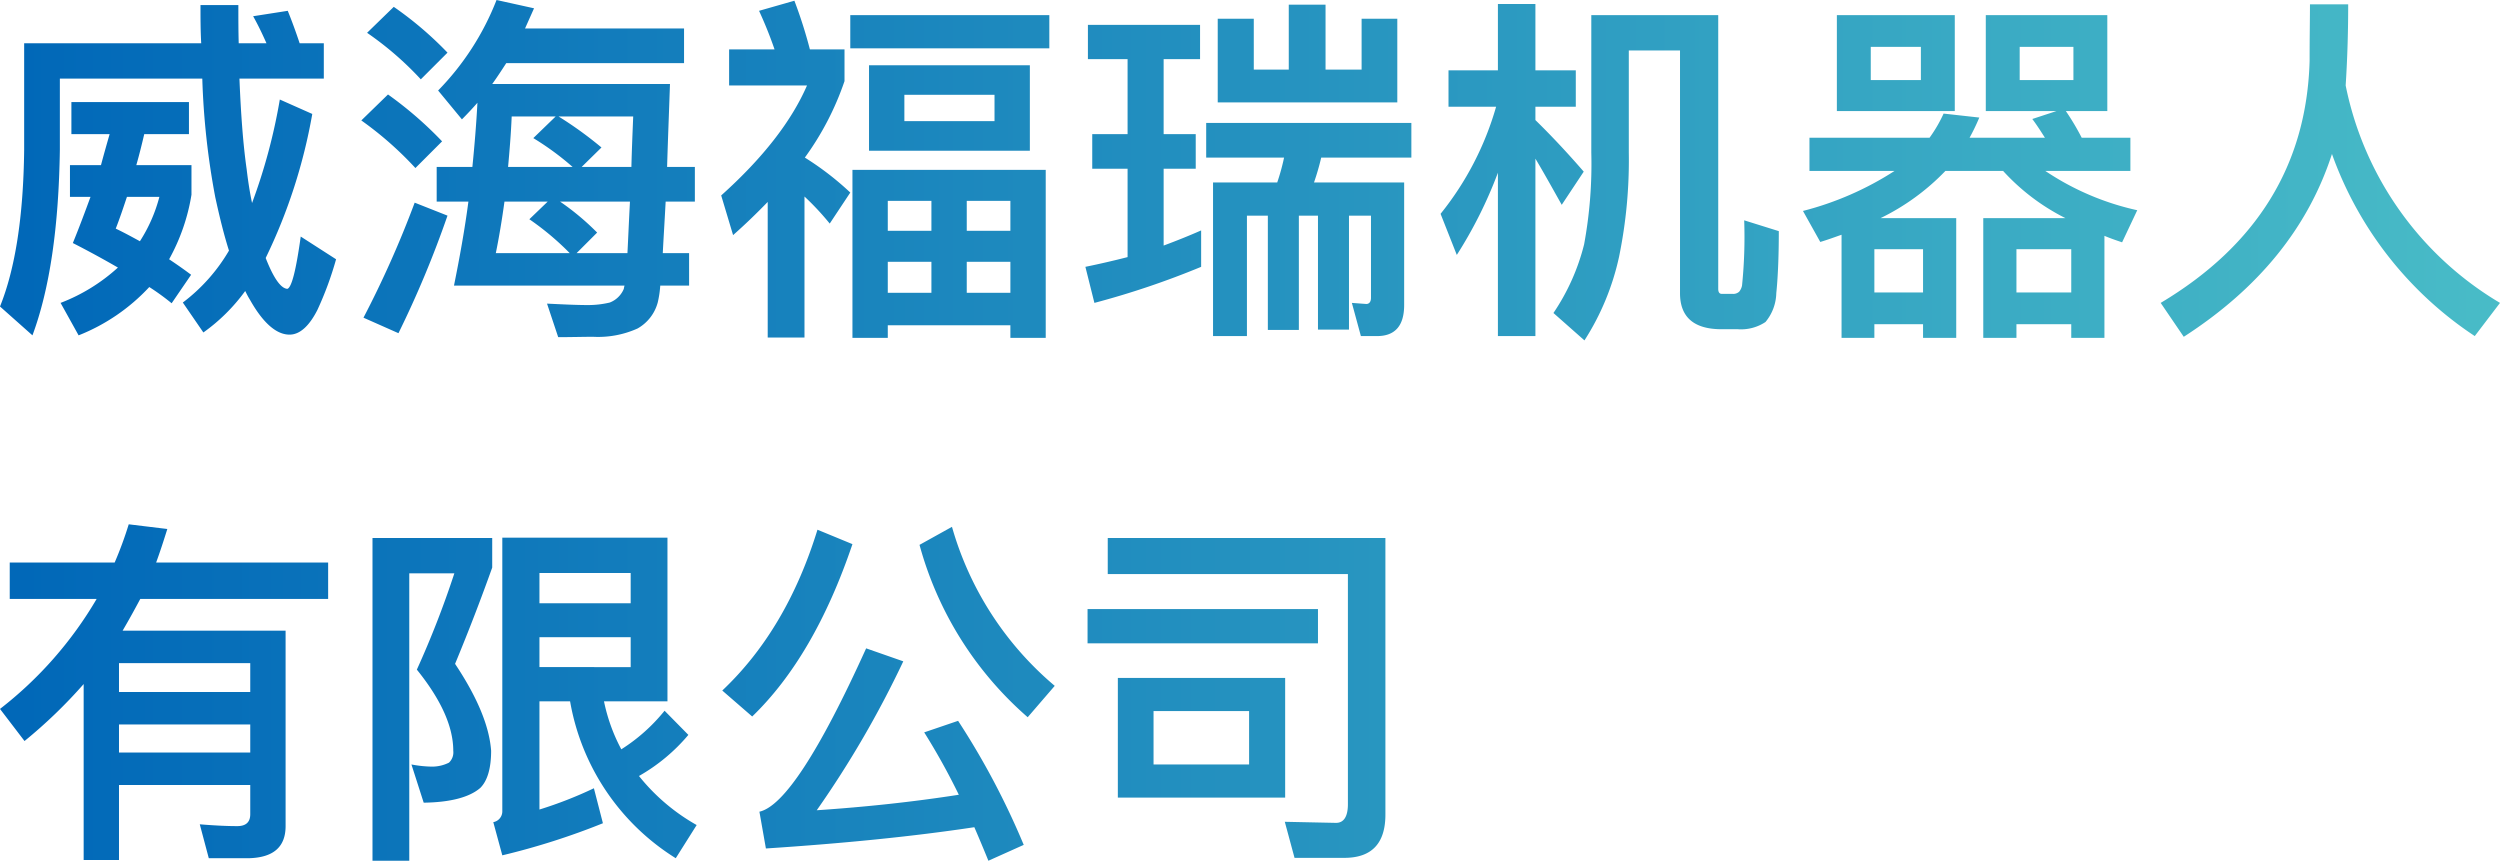<svg xmlns="http://www.w3.org/2000/svg" xmlns:xlink="http://www.w3.org/1999/xlink" width="277.32" height="95.48" viewBox="0 0 277.32 95.48">
  <defs>
    <linearGradient id="linear-gradient" y1="0.5" x2="1" y2="0.5" gradientUnits="objectBoundingBox">
      <stop offset="0" stop-color="#0067b8"/>
      <stop offset="1" stop-color="#49bcc7"/>
    </linearGradient>
  </defs>
  <path id="路径_841" data-name="路径 841" d="M13.64-18.4c-.32,1.12-.64,2.24-.96,3.44H9.24v3.52h2.28c-.6,1.64-1.24,3.36-1.96,5.12,1.8.92,3.48,1.84,5,2.72A20.142,20.142,0,0,1,8.2.32l2,3.6a21.5,21.5,0,0,0,7.84-5.36A26.625,26.625,0,0,1,20.52.36L22.68-2.8c-.8-.6-1.6-1.16-2.44-1.72a21.971,21.971,0,0,0,2.48-7.16v-3.28H16.6c.32-1.12.6-2.24.88-3.44h4.96v-3.56H9.4v3.56ZM17-6.52c-.88-.48-1.76-.96-2.68-1.4.44-1.12.84-2.32,1.24-3.52h3.6A17.043,17.043,0,0,1,17-6.52ZM32.52-22.24a63.269,63.269,0,0,1-3.08,11.48c-.24-1.12-.44-2.4-.6-3.76-.4-2.8-.64-6.16-.8-10.04H37.4v-3.92H34.72q-.66-1.98-1.32-3.6l-3.84.6c.52.92,1,1.92,1.48,3H27.96c-.04-1.36-.04-2.8-.04-4.24h-4.2c0,1.44,0,2.84.08,4.24H4.16v11.8C4.08-9.24,3.16-3.44,1.48.72l3.6,3.2C7-1.24,8-8.12,8.12-16.68v-7.88h15.8A84.35,84.35,0,0,0,25.36-11.4c.48,2.2.96,4.16,1.52,5.92A19.562,19.562,0,0,1,21.76.28L24.04,3.6A20.177,20.177,0,0,0,28.68-1c.16.32.32.64.52.96,1.44,2.56,2.92,3.88,4.4,3.88,1.12,0,2.16-.92,3.08-2.72a36.974,36.974,0,0,0,2.08-5.64L34.84-7.04c-.52,3.72-1,5.64-1.48,5.8-.72-.04-1.52-1.16-2.4-3.4v-.04a60.306,60.306,0,0,0,5.16-15.96Zm25.12-4.04H77.36v-3.84H59.72l1-2.24-4.16-.92a29.843,29.843,0,0,1-6.48,10.04l2.64,3.2c.56-.56,1.16-1.2,1.72-1.84-.12,2.32-.32,4.72-.56,7.12H49.92v3.84h3.52c-.4,3.04-.96,6.16-1.6,9.32H70.76a2.029,2.029,0,0,0-.08.36A2.761,2.761,0,0,1,69.12.28a10.409,10.409,0,0,1-2.4.28C65.36.56,63.84.48,62.16.4L63.4,4.12c1.44,0,2.76-.04,3.88-.04a10.646,10.646,0,0,0,4.92-.92A4.713,4.713,0,0,0,74.44.28a11.2,11.2,0,0,0,.28-1.88h3.2V-5.2H75c.08-1.56.2-3.48.32-5.72h3.24v-3.84H75.48c.08-2.72.2-5.76.32-9.2H56.08C56.6-24.68,57.12-25.48,57.64-26.28Zm-.2,15.36h4.8L60.2-8.96A30.61,30.61,0,0,1,64.68-5.2h-8.2C56.84-6.96,57.16-8.88,57.44-10.92Zm8,5.72,2.28-2.28a28.38,28.38,0,0,0-4.12-3.44h7.76c-.12,2.28-.2,4.2-.28,5.72Zm6.08-9.56H66l2.2-2.16a42.158,42.158,0,0,0-4.76-3.44h8.28C71.64-18.36,71.56-16.52,71.52-14.76Zm-8.4-5.6-2.48,2.4A30.9,30.9,0,0,1,65-14.76H57.84c.16-1.76.32-3.64.4-5.6ZM45.16-32.52,42.2-29.64a35.614,35.614,0,0,1,5.96,5.16l2.96-2.96A39.043,39.043,0,0,0,45.16-32.52Zm-.64,9.72-2.96,2.88a38.223,38.223,0,0,1,6,5.28l2.96-2.96A41.872,41.872,0,0,0,44.52-22.8Zm2.96,12A112.868,112.868,0,0,1,41.8,1.96l3.88,1.72A113.864,113.864,0,0,0,51.12-9.36ZM95.8-31.6v3.68h22.08V-31.6Zm2.08,5.56v9.48h17.84v-9.48Zm13.92,6.2h-10v-2.92h10Zm5.68,5.4H96.04V4.2h3.92V2.8h13.6V4.2h3.92ZM99.96-.8V-4.24h4.84V-.8Zm8.76,0V-4.24h4.84V-.8ZM99.96-7.68V-11h4.84v3.32ZM108.72-11h4.84v3.32h-4.84Zm-22.08.12V4.16h4.08V-11.48a29.653,29.653,0,0,1,2.8,3l2.28-3.44a32.409,32.409,0,0,0-5.04-3.88,31.84,31.84,0,0,0,4.4-8.48V-27.8H91.32a51.418,51.418,0,0,0-1.72-5.4l-3.92,1.12A45.462,45.462,0,0,1,87.4-27.8H82.36v4H91c-1.72,3.96-4.88,8.04-9.52,12.2L82.8-7.2C84.16-8.4,85.44-9.64,86.64-10.88Zm36-7.52v3.84h3.92v9.8q-2.34.6-4.68,1.08l1,4a93.433,93.433,0,0,0,11.84-4V-7.72c-1.36.6-2.76,1.16-4.16,1.68v-8.52h3.56V-18.4h-3.56v-8.32h4.04v-3.8H122.16v3.8h4.4v8.32Zm29.88-7.16h-4v-7.2h-4.08v7.2h-3.88V-31.2h-4v9.28h19.92V-31.2h-3.96Zm-17.24,5.92v3.84h8.64a23.633,23.633,0,0,1-.76,2.76h-7.12V4h3.76V-9.36h2.32V3.32h3.44V-9.36h2.12V3.28h3.44V-9.36h2.44V-.24c0,.44-.2.68-.52.68l-1.6-.12,1,3.68h1.8c2,0,3-1.16,3-3.44v-13.6h-10a27.785,27.785,0,0,0,.8-2.76h10v-3.84Zm26.88-5.84v4.04h5.28a33.63,33.63,0,0,1-6.16,11.88L163.08-5a48.559,48.559,0,0,0,4.56-9.12V4h4.16V-15.68c.84,1.4,1.8,3.12,2.92,5.12l2.44-3.68c-1.8-2.08-3.6-4-5.36-5.72v-1.48h4.48v-4.04H171.8v-7.36h-4.16v7.36ZM173.8,1.44l3.44,3.04a28.221,28.221,0,0,0,3.84-9.28,53.325,53.325,0,0,0,1.08-11.56V-27.68h5.68V-.76c0,2.64,1.52,4,4.6,4h1.8a4.9,4.9,0,0,0,3.08-.8,5.175,5.175,0,0,0,1.2-3.2c.16-1.52.28-3.84.28-6.88l-3.84-1.2a53.161,53.161,0,0,1-.24,7.24,1.54,1.54,0,0,1-.32.68.978.978,0,0,1-.72.24h-1.2c-.28,0-.4-.2-.4-.56V-31.6H178v15.24a49.148,49.148,0,0,1-.8,10.2A23.893,23.893,0,0,1,173.8,1.44ZM205.24-31.6v10.64h13.08V-31.6Zm9.32,7.2H209v-3.68h5.56Zm7.2-7.2v10.64h7.84l-2.68.88c.48.64.92,1.32,1.4,2.08h-8.36a23.069,23.069,0,0,0,1.08-2.24l-3.96-.44A15.48,15.48,0,0,1,215.52-18H202.2v3.68h9.44a34.509,34.509,0,0,1-10.16,4.44l1.92,3.44c.8-.24,1.56-.52,2.36-.8V4.2h3.64V2.68h5.4V4.2h3.68V-9.08h-8.4a25.339,25.339,0,0,0,7.2-5.24h6.4a23.786,23.786,0,0,0,6.92,5.24h-9.12V4.2h3.68V2.68h6.08V4.2h3.68V-7.12c.56.24,1.24.48,1.96.72l1.68-3.56a29.683,29.683,0,0,1-10.2-4.36h9.44V-18h-5.4a27.471,27.471,0,0,0-1.76-2.96h4.6V-31.6Zm9.72,7.2h-5.96v-3.68h5.96ZM209.4-.84v-4.8h5.4v4.8Zm15.76,0v-4.8h6.08v4.8Zm36.8-31.96h-4.24c0,1.52-.04,3.6-.04,6.28-.32,11.48-5.8,20.44-16.52,26.84l2.56,3.76Q256.2-3.96,260.16-16.2A40.544,40.544,0,0,0,276,4L278.8.32A36.357,36.357,0,0,1,261.68-23.8C261.84-26.28,261.96-29.28,261.96-32.8ZM14.68,40.28H29.24v3.2H14.68Zm14.56,6.8V50.2H14.68V47.08Zm0,6.72v3.24q0,1.32-1.44,1.32c-1.28,0-2.68-.08-4.16-.2l1,3.76h4.48c2.68-.08,4.04-1.24,4.04-3.56V36.68H15.08c.68-1.16,1.32-2.32,1.96-3.52H37.88V29.12H18.8c.44-1.2.84-2.44,1.24-3.72l-4.28-.52a41.524,41.524,0,0,1-1.56,4.24H2.56v4.04H12.2A42.793,42.793,0,0,1,1.48,45.36L4.2,48.92a54.651,54.651,0,0,0,6.56-6.32V62.12h3.92V53.8ZM42.8,26.4V62.2h4.08V30.32h5A104.416,104.416,0,0,1,47.72,41c2.68,3.32,4.04,6.32,4.04,9a1.558,1.558,0,0,1-.48,1.32,4.172,4.172,0,0,1-1.92.44,12.986,12.986,0,0,1-2.24-.24l1.36,4.24c2.96-.04,5.08-.6,6.28-1.64.8-.8,1.2-2.2,1.2-4.12-.2-2.72-1.52-5.92-4-9.64,1.56-3.76,2.92-7.32,4.12-10.68V26.4Zm18.52,11H71.44v3.32H61.32Zm10.12-3.76H61.32V30.28H71.44ZM64.72,44.52a25.658,25.658,0,0,0,11.72,17.4l2.32-3.68a22.065,22.065,0,0,1-6.4-5.44,20.19,20.19,0,0,0,5.48-4.56L75.2,45.56a19.681,19.681,0,0,1-4.8,4.28,19.609,19.609,0,0,1-1.92-5.32h7.04V26.36H57.2v30.4a1.217,1.217,0,0,1-1,1.16l1,3.68a78.834,78.834,0,0,0,11.16-3.56l-1-3.88a44.893,44.893,0,0,1-6.04,2.36v-12ZM92.16,25.48Q88.74,36.58,81.6,43.32l3.32,2.88q6.9-6.66,11.12-19.12Zm15.6,21.2L104,47.96a73.629,73.629,0,0,1,3.84,6.92c-5.12.8-10.4,1.36-15.76,1.72a112.163,112.163,0,0,0,9.6-16.52l-4.12-1.44q-7.8,17.22-11.84,18.12l.72,4.08c8.52-.56,16.24-1.32,23.12-2.36q.78,1.8,1.56,3.72l3.92-1.76A84.992,84.992,0,0,0,107.76,46.68Zm-.68-21.52-3.6,2a38.855,38.855,0,0,0,12,19.12l3-3.48A35.89,35.89,0,0,1,107.08,25.16Zm18.4,16.76V55.2h18.56V41.92Zm14.56,9.6h-10.6V45.6h10.6ZM150.6,61.88q4.56,0,4.56-4.8V26.4h-30.8v4H151V55.92c0,1.36-.44,2.08-1.32,2.08L144,57.88l1.08,4Zm-28.48-27.6v3.8h25.56v-3.8Z" transform="translate(-1.48 33.28)" fill="url(#linear-gradient)"/>
</svg>
